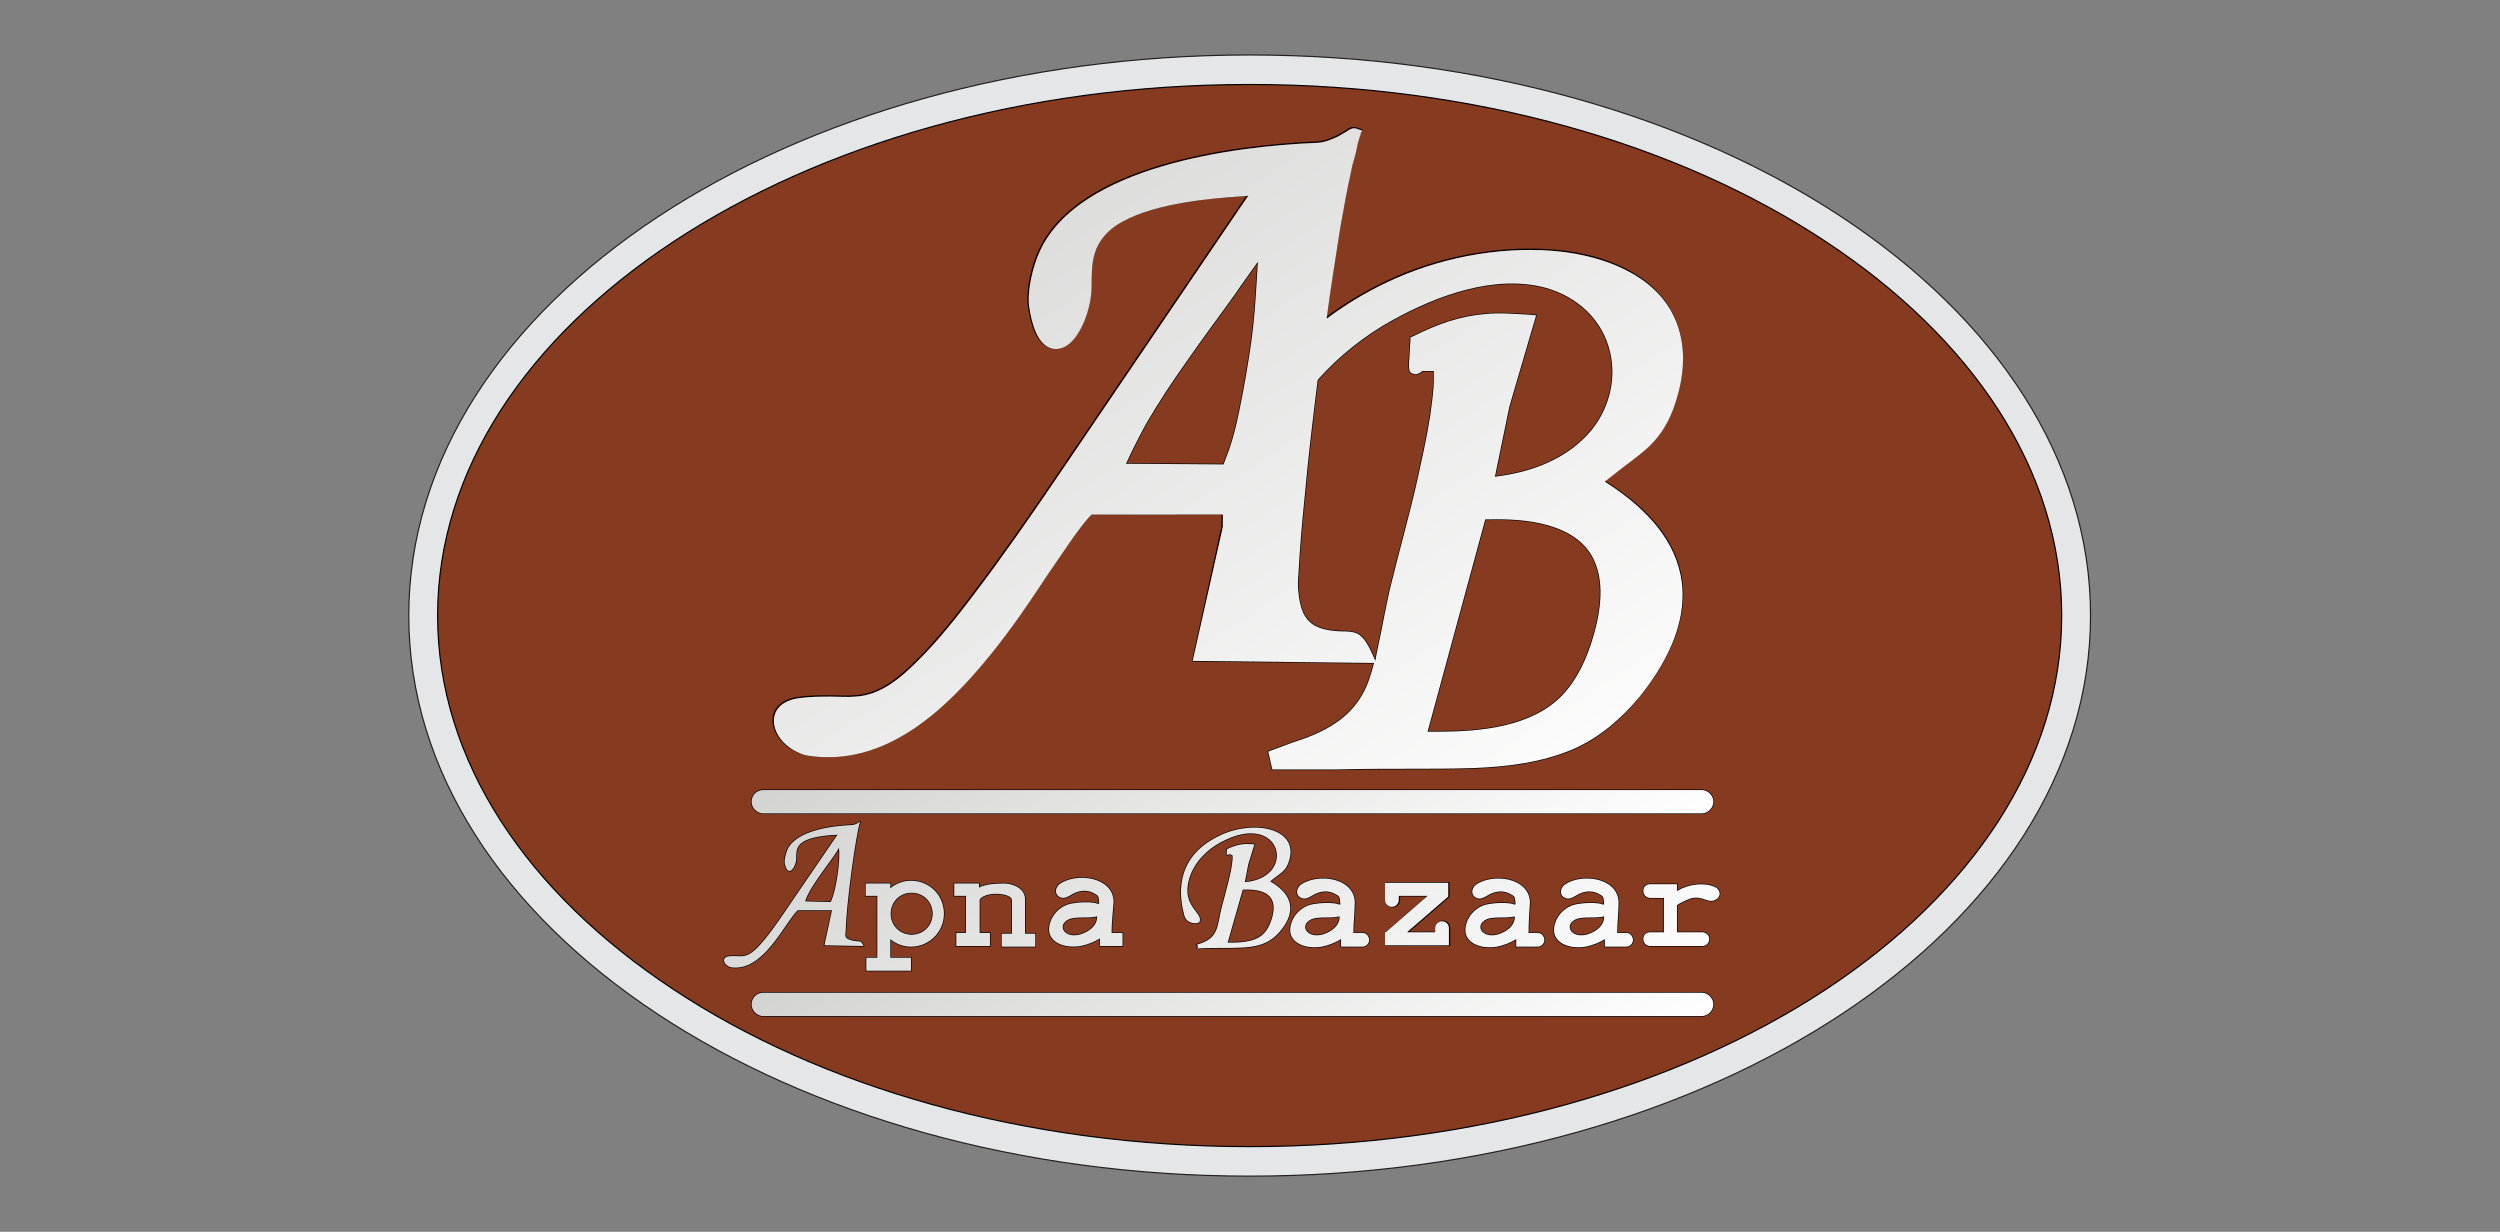 <?xml version="1.0" encoding="utf-8"?>
<!-- Generator: Adobe Illustrator 23.1.1, SVG Export Plug-In . SVG Version: 6.00 Build 0)  -->
<svg version="1.1" id="Layer_1" xmlns="http://www.w3.org/2000/svg" xmlns:xlink="http://www.w3.org/1999/xlink" x="0px" y="0px"
	 viewBox="0 0 363.9 179.3" style="enable-background:new 0 0 363.9 179.3;" xml:space="preserve">
<rect x="0" y="0" width="363.9" height="179.3" fill="#808080" stroke="none"/>
<style type="text/css">
	.st0{fill-rule:evenodd;clip-rule:evenodd;fill:#E5E6E7;}
	.st1{fill:none;stroke:#231F20;stroke-width:0.174;stroke-miterlimit:2.613;}
	.st2{fill-rule:evenodd;clip-rule:evenodd;fill:#863A20;}
	.st3{fill:none;stroke:#000000;stroke-width:0.174;stroke-miterlimit:2.613;}
	.st4{fill:none;stroke:#000000;stroke-width:0.196;stroke-miterlimit:2.613;}
	.st5{clip-path:url(#SVGID_2_);fill:url(#SVGID_3_);}
	.st6{clip-path:url(#SVGID_5_);fill:url(#SVGID_6_);}
	.st7{clip-path:url(#SVGID_8_);fill:url(#SVGID_9_);}
	.st8{clip-path:url(#SVGID_11_);fill:url(#SVGID_12_);}
	.st9{fill-rule:evenodd;clip-rule:evenodd;fill:#863A20;stroke:#000000;stroke-width:0.1;stroke-miterlimit:10;}
</style>
<g id="Apna_bazaar">
	<g>
		<path class="st0" d="M181.9,8c33.6,0,64.1,9,86.2,23.6c22.4,14.8,36.2,35.3,36.2,58s-13.8,43.2-36.2,58
			c-22.1,14.6-52.6,23.6-86.2,23.6s-64.1-9-86.2-23.6c-22.4-14.8-36.2-35.3-36.2-58s13.8-43.2,36.2-58C117.8,17,148.3,8,181.9,8z"/>
		<path class="st1" d="M181.9,8c33.6,0,64.1,9,86.2,23.6c22.4,14.8,36.2,35.3,36.2,58s-13.8,43.2-36.2,58
			c-22.1,14.6-52.6,23.6-86.2,23.6s-64.1-9-86.2-23.6c-22.4-14.8-36.2-35.3-36.2-58s13.8-43.2,36.2-58C117.8,17,148.3,8,181.9,8z"/>
		<path class="st2" d="M265.8,35.2c-21.4-14.2-51.1-22.9-83.9-22.9S119.5,21,98,35.2c-21.2,14-34.3,33.2-34.3,54.4S76.8,130,98,144
			c21.4,14.2,51.1,22.9,83.9,22.9s62.5-8.8,83.9-22.9c21.2-14,34.3-33.2,34.3-54.4C300.1,68.4,287,49.2,265.8,35.2z"/>
		<path class="st3" d="M265.8,35.2c-21.4-14.2-51.1-22.9-83.9-22.9S119.5,21,98,35.2c-21.2,14-34.3,33.2-34.3,54.4S76.8,130,98,144
			c21.4,14.2,51.1,22.9,83.9,22.9s62.5-8.8,83.9-22.9c21.2-14,34.3-33.2,34.3-54.4C300.1,68.4,287,49.2,265.8,35.2z"/>
		<path class="st4" d="M173.6,96.2l26.4,0.3c-0.4,1.6-0.9,3.2-1.7,4.6c-2.2,3.9-6.1,5.7-10.2,7l-3.5,1.3l0.6,2.6c0.4,0,0.7,0,1.1,0
			c1.3,0,2.6,0,4,0c1.5,0,2.9,0,4.4,0c3.6-0.1,7.1-0.1,10.7-0.1c3,0,6,0,9.1-0.1c4.9-0.2,10-0.8,14.6-2.8c3.8-1.7,6.8-4.3,9.5-7.6
			c3.7-4.6,7-10.5,6.2-16.8c-0.8-6-5.1-10.4-9.8-13.6l-1.5-1l1.4-1.1c1.5-1.2,3.1-2.3,4.6-3.6c1.8-1.6,3-3.4,3.9-5.7
			c1.8-4.8,2.3-10.1-0.4-14.7c-3.5-5.8-11-8.1-17.2-8.5c-8-0.6-16.7,1.1-24,4.6c-3.2,1.5-6.1,3.3-8.8,5.3c0.6-4.4,1.3-8.9,2-13.3
			c0.5-2.8,1-5.6,1.6-8.3c0.2-1.1,0.6-2.1,0.8-3.2c0.1-0.8,0.4-1.5,0.6-2.2c0-0.1,0.1-0.3,0.2-0.4c-0.3-0.1-0.7-0.2-0.9-0.3
			c-0.5-0.1-0.9,0.1-1.3,0.4c-0.4,0.2-0.8,0.5-1.2,0.7c-1,0.5-2.2,1-3.4,1c-11.9,0.5-34.4,3.4-40.1,15.7c-1,2.1-1.9,5.7-1.6,8.1
			c0.3,2,1.1,6.1,3.8,6.2c3,0.1,4.7-4.7,5.1-7c0.1-0.7,0.2-1.3,0.2-2c0-3.3,0-6,2.8-8.4c4-3.3,12.2-4.3,17.3-4.7l2.7-0.2l-28.1,41.4
			c-3.8,5.6-7.7,11.2-11.8,16.6c-2.5,3.3-5.1,6.6-8,9.5c-2.6,2.6-5.5,5.2-9.3,5.4c-1.2,0.1-2.3,0-3.5,0c-1.5,0-3,0-4.5,0.2
			c-5.3,0.6-4.7,5.6-0.8,7.7c0.6,0.3,1.2,0.6,1.9,0.7c11.2,1.7,20-6.6,26.5-14.6c3.1-3.8,5.8-7.8,8.5-11.9c1.2-1.7,2.3-3.4,3.5-5.1
			c0.8-1.1,1.5-2.1,2.4-3.1l0.4-0.4h19.1c0,0.6,0,1.2,0,1.8L173.6,96.2z M200.2,96.2l-0.4-0.9c-0.5-1.1-1.2-2.6-2.3-3.1
			c-0.7-0.3-1.6-0.3-2.4-0.3c-4.2-0.2-5.7-1.6-6.1-5.7c-0.1-0.8-0.1-1.5,0-2.6c0.2-3.7,0.5-7.4,0.9-11.2c0.5-5.7,1.2-11.4,1.9-17.1
			c3.1-3.5,6.9-6.5,10.9-8.7c6.5-3.6,14.9-6.7,22.3-4.7c4.6,1.3,8.3,4.6,9.4,9.5c0.9,4.1-0.3,8.3-2.9,11.4c-3.1,3.6-7.5,5.5-12,6.3
			l-1.9,0.3l2.1-10.2l3.9-13.3l-1.1-0.1c-2.1-0.1-4.2-0.3-6.2-0.1c-3.8,0.3-7.1,1.5-10.5,3.2l-0.5,0.2v0.5c-0.1,1-0.1,2.1-0.2,3.1
			c0,0.2,0,0.5,0,0.7c0,0.5,0.1,0.9,0.6,1c0.4,0.2,0.7,0,1.1-0.2c0.1-0.1,0.2-0.2,0.3-0.2l-0.1,0h0.1c0.1,0,0.2,0,0.3,0h1.3v1.3
			c0,1.7-0.3,3.4-0.5,5.1c-0.5,3.2-1.2,6.3-1.9,9.5c-1.1,4.9-2.5,9.8-3.7,14.7c-0.8,3.1-1.3,6.3-2,9.5
			C200.5,94.7,200.3,95.4,200.2,96.2z M217.1,75.6c4.8-0.1,11.8,0.5,14.6,5.3c2,3.5,1.3,8.1,0.2,11.8c-0.9,3.1-2.3,6.2-4.5,8.5
			c-4.4,4.6-11.9,5.3-17.9,5.3h-1.7l8.4-30.9L217.1,75.6z M182.8,42.9c-0.2,3.1-0.5,6.1-1,9.1c-0.5,3.2-1.1,6.5-1.8,9.6
			c-0.4,1.7-0.9,3.5-1.6,5.2l-0.3,0.8l-14.2-0.1l0.9-1.9c0.7-1.4,1.4-2.8,2.2-4.2c1.7-2.9,3.6-5.8,5.6-8.6c2.4-3.5,5-6.9,7.4-10.3
			c0.1-0.2,0.3-0.4,0.4-0.6l2.7-3.8L182.8,42.9z"/>
		<g>
			<g>
				<defs>
					<path id="SVGID_1_" d="M173.6,96.2l26.4,0.3c-0.4,1.6-0.9,3.2-1.7,4.6c-2.2,3.9-6.1,5.7-10.2,7l-3.5,1.3l0.6,2.6
						c0.4,0,0.7,0,1.1,0c1.3,0,2.6,0,4,0c1.5,0,2.9,0,4.4,0c3.6-0.1,7.1-0.1,10.7-0.1c3,0,6,0,9.1-0.1c4.9-0.2,10-0.8,14.6-2.8
						c3.8-1.7,6.8-4.3,9.5-7.5c3.7-4.6,7-10.5,6.2-16.8c-0.8-6-5.1-10.4-9.7-13.6l-1.5-1L235,69c1.5-1.2,3.1-2.3,4.6-3.6
						c1.8-1.6,3-3.4,3.9-5.7c1.8-4.8,2.3-10.1-0.4-14.7c-3.5-5.8-11-8-17.2-8.5c-8-0.6-16.7,1.1-24,4.6c-3.2,1.5-6.1,3.3-8.8,5.3
						c0.6-4.4,1.3-8.9,2-13.3c0.5-2.8,1-5.6,1.6-8.3c0.2-1.1,0.6-2.1,0.8-3.2c0.1-0.8,0.4-1.5,0.6-2.2c0-0.1,0.1-0.3,0.2-0.4
						c-0.3-0.1-0.7-0.2-0.9-0.3c-0.5-0.1-0.9,0.1-1.3,0.4c-0.4,0.2-0.8,0.5-1.2,0.7c-1,0.5-2.2,1-3.4,1
						c-11.9,0.5-34.4,3.4-40.1,15.7c-1,2.1-1.9,5.7-1.6,8.1c0.3,2,1.1,6.1,3.8,6.2c3,0.1,4.7-4.7,5.1-7c0.1-0.7,0.2-1.3,0.2-2
						c0-3.3,0-6,2.8-8.4c4-3.3,12.2-4.3,17.3-4.7l2.7-0.2l-28.1,41.4c-3.8,5.6-7.7,11.2-11.8,16.6c-2.5,3.3-5.1,6.6-8,9.5
						c-2.6,2.6-5.5,5.2-9.3,5.4c-1.2,0.1-2.3,0-3.5,0c-1.5,0-3,0-4.5,0.2c-5.3,0.6-4.7,5.6-0.8,7.7c0.6,0.3,1.2,0.6,1.9,0.7
						c11.2,1.7,20-6.6,26.5-14.6c3.1-3.8,5.8-7.8,8.5-11.9c1.2-1.7,2.3-3.4,3.5-5.1c0.8-1.1,1.5-2.1,2.4-3.1l0.4-0.4H178
						c0,0.6,0,1.2,0,1.8L173.6,96.2z M200.2,96.2l-0.4-0.9c-0.5-1.1-1.2-2.6-2.3-3.1c-0.7-0.3-1.6-0.3-2.4-0.3
						c-4.2-0.2-5.7-1.6-6.1-5.7c-0.1-0.8-0.1-1.5,0-2.6c0.2-3.7,0.5-7.4,0.9-11.2c0.5-5.7,1.2-11.4,1.9-17.1
						c3.1-3.5,6.9-6.5,10.9-8.7c6.5-3.6,14.9-6.7,22.3-4.7c4.6,1.3,8.3,4.6,9.4,9.5c0.9,4.1-0.3,8.3-2.9,11.4
						c-3.1,3.6-7.5,5.5-12,6.3l-1.9,0.3l2.1-10.2l3.9-13.3l-1.1-0.1c-2.1-0.1-4.2-0.3-6.2-0.1c-3.8,0.3-7.1,1.5-10.5,3.2l-0.5,0.2
						v0.5c-0.1,1-0.1,2.1-0.2,3.1c0,0.2,0,0.5,0,0.7c0,0.5,0.1,0.9,0.6,1c0.4,0.2,0.7,0,1.1-0.2c0.1-0.1,0.2-0.2,0.3-0.2l-0.1,0h0.1
						c0.1,0,0.2,0,0.3,0h1.3v1.3c0,1.7-0.3,3.4-0.5,5.1c-0.5,3.2-1.2,6.3-1.9,9.5c-1.1,4.9-2.5,9.8-3.7,14.7c-0.8,3.1-1.3,6.3-2,9.5
						C200.5,94.7,200.3,95.4,200.2,96.2z M217.1,75.6c4.8-0.1,11.8,0.5,14.6,5.3c2,3.5,1.3,8.1,0.2,11.8c-0.9,3.1-2.3,6.2-4.5,8.5
						c-4.4,4.6-11.9,5.3-17.9,5.3h-1.7l8.4-30.9L217.1,75.6z M182.8,42.9c-0.2,3.1-0.5,6.1-1,9.1c-0.5,3.2-1.1,6.5-1.8,9.6
						c-0.4,1.7-0.9,3.5-1.6,5.2l-0.3,0.8l-14.2-0.1l0.9-1.9c0.7-1.4,1.4-2.8,2.2-4.2c1.7-2.9,3.6-5.8,5.6-8.6
						c2.4-3.5,5-6.9,7.4-10.3c0.1-0.2,0.3-0.4,0.4-0.6l2.7-3.8L182.8,42.9z"/>
				</defs>
				<clipPath id="SVGID_2_">
					<use xlink:href="#SVGID_1_"  style="overflow:visible;"/>
				</clipPath>
				
					<linearGradient id="SVGID_3_" gradientUnits="userSpaceOnUse" x1="-28.205" y1="-416.778" x2="-27.51" y2="-416.778" gradientTransform="matrix(119.371 185.026 186.866 -120.559 81385.414 -45026.621)">
					<stop  offset="0" style="stop-color:#D3D4D2"/>
					<stop  offset="1" style="stop-color:#FFFFFF"/>
				</linearGradient>
				<polygon class="st5" points="68.4,45.8 150.6,173.2 288.2,84.4 206.1,-43 				"/>
			</g>
		</g>
		<path class="st4" d="M123.1,135.4c0.1-3.9,1.5-14.1,2.1-15.8c-0.1,0-0.6,0.5-1.3,0.5c-2.5,0.1-8,0.7-9.3,3.6
			c-0.2,0.5-0.4,1.3-0.4,1.8c0.4,2.5,1.7,0.8,1.7-0.6c0-1.5-0.1-3.1,6-3.4l-6.9,10.1c-6.2,9.3-6.2,7.3-8.9,7.6
			c-1.3,0.2-0.6,1.4,0.3,1.6c4.7,0.7,7.7-6.3,9.7-8.3h5l-1.1,5.1l5.7,0.1c-0.5-1.1-0.5-0.4-2-0.9
			C122.8,136.5,123.1,136.1,123.1,135.4z M117.2,131.2c0.6-2.2,4.5-6.7,4.9-7.8c0.3,1.5-0.4,6.5-1.2,7.9L117.2,131.2z M181.7,125.8
			l0.9-2.9c-1.5-0.1-2.3-0.1-4,0.7c-0.1,1.8-0.2,0.3,0.8,0.9c0.2,1.3-1.1,5.8-1.5,7.3c-0.8,2.9-0.3,4.8-3.7,5.7
			c0.7,0.7-1.2,0.6,1.5,0.5c5.3-0.1,8.2,0.4,10.6-2.4c2.3-2.7,2.1-5.3-1.4-7.3c1.1-1,2.1-1.3,2.6-2.6c2-5.1-4.9-6.5-9.9-4.1
			c-7.1,3.3-5.8,9.5-5.2,11.7c0.4,1.3,2,1.2,2.2,0.9c0.6-1.4-2.7-2.2-1.5-6.3c0.7-2.3,2.5-4.2,4.6-5.3c8.9-4.8,11.2,5.2,3.5,5.8
			L181.7,125.8z M180.9,129.5c4-0.2,5.1,1.5,4.2,4.3c-0.8,2.5-2.2,3.5-6.4,3.4L180.9,129.5z M132.6,128.2c-1.1,0-2.2,0.4-3,1.1v-0.7
			h-1.9H126v1.8h1.7v9h-1.6v1.9h6.5v-1.9h-3v-2.7c0.8,0.7,1.9,1.1,3,1.1c2.6,0,4.8-2.1,4.8-4.8C137.4,130.3,135.3,128.2,132.6,128.2
			z M132.6,129.9c-1.7,0-3,1.3-3,3s1.3,3,3,3s3-1.3,3-3C135.6,131.3,134.3,129.9,132.6,129.9z M139.1,135.8h1.5v-5.4h-1.7v-1.8h3.6
			v0.6c0.7-0.4,2-0.6,3.6-0.6s3.2,0.9,3.1,2.4v4.9h1.5v1.9h-4.9v-1.9h1.5V131l0,0c-0.1-0.7-1.5-0.9-2.4-0.9c-0.8,0-2.1,0.3-2.3,0.9
			l0,0v4.8h1.5v1.9h-4.9v-1.9H139.1z M161.8,135.8h1.6v1.9h-3.3v-1.1c-0.8,0.5-1.8,0.9-2.8,1.1c-2.5,0.4-4.6-0.6-4.6-2.4
			c0-1.7,1.4-3.5,3.4-3.8c1-0.2,2.4-0.2,3.1-0.1c0.2,0,0.8,0.3,0.8,0.1c-0.1-1.1,0-1.1-1-1.6c-0.9-0.4-2-0.3-3,0.3
			c-0.5,0.3-0.9,0.5-1.2,0.5c-0.6,0-1.1-0.4-1.1-1c0-0.4,0.2-0.7,0.5-1c2.6-1.8,7.8-1,7.9,2.5C162,132.8,161.8,134.3,161.8,135.8z
			 M159.7,133.4l-0.7,0.1c-0.8,0.1-1.7,0-2.5,0.1c-0.3,0-0.6,0.1-0.9,0.2c-1.9,0.9-0.6,2.9,1.7,2.2
			C158.5,135.6,159.7,134.8,159.7,133.4z M240.2,128.7h3.9v0.9v0.1c1.6-1,3.9-1.3,5.5-0.6c0.3,0.1,0.6,0.4,0.7,0.8
			c0.1,0.6-0.3,1-0.9,1.2c-0.3,0.1-0.8,0-1.3-0.2c-0.6-0.2-1.1-0.3-1.7-0.2c-0.3,0-2.3,0.9-2.3,1.1v3.9h3.7c0.5,0,1,0.4,1,1l0,0
			c0,0.5-0.4,1-1,1h-7.6c-0.5,0-1-0.4-1-1l0,0c0-0.5,0.4-1,1-1h2c0-1.7,0-3.3,0-5h-2c-0.5,0-1-0.4-1-1
			C239.2,129.1,239.6,128.7,240.2,128.7z M197,135.8h0.8c0.5,0,0.9-0.1,1.3,0.4c0.1,0.2,0.2,0.4,0.2,0.6c0,0.5-0.4,1-1,1
			c-1,0-2,0-3.1,0v-1.1c-0.8,0.5-1.8,0.9-2.8,1.1c-2.5,0.4-4.6-0.6-4.6-2.4c0-1.7,1.4-3.5,3.4-3.8c1-0.2,2.4-0.2,3.1-0.1
			c0.2,0,0.8,0.3,0.8,0.1c-0.1-1.1,0-1.1-1-1.6c-0.9-0.4-2-0.3-3,0.3c-0.5,0.3-0.9,0.5-1.2,0.5c-0.6,0-1.1-0.4-1.1-1
			c0-0.4,0.2-0.7,0.5-1c2.6-1.8,7.8-1,7.9,2.5C197.2,132.8,197,134.3,197,135.8z M195,133.4l-0.7,0.1c-0.8,0.1-1.7,0-2.5,0.1
			c-0.3,0-0.6,0.1-0.9,0.2c-1.9,0.9-0.6,2.9,1.7,2.2C193.8,135.6,195,134.8,195,133.4z M222.5,135.8h0.8c0.5,0,0.9-0.1,1.3,0.4
			c0.1,0.2,0.2,0.4,0.2,0.6c0,0.5-0.4,1-1,1c-1,0-2,0-3.1,0v-1.1c-0.8,0.5-1.8,0.9-2.8,1.1c-2.5,0.4-4.6-0.6-4.6-2.4
			c0-1.7,1.4-3.5,3.4-3.8c1-0.2,2.4-0.2,3.1-0.1c0.2,0,0.8,0.3,0.8,0.1c-0.1-1.1,0-1.1-1-1.6c-0.9-0.4-2-0.3-3,0.3
			c-0.5,0.3-0.9,0.5-1.2,0.5c-0.6,0-1.1-0.4-1.1-1c0-0.4,0.2-0.7,0.5-1c2.6-1.8,7.8-1,7.9,2.5C222.6,132.8,222.5,134.3,222.5,135.8z
			 M220.5,133.4l-0.7,0.1c-0.8,0.1-1.7,0-2.5,0.1c-0.3,0-0.6,0.1-0.9,0.2c-1.9,0.9-0.6,2.9,1.7,2.2
			C219.3,135.6,220.5,134.8,220.5,133.4z M235.4,135.8h0.8c0.5,0,0.9-0.1,1.3,0.4c0.1,0.2,0.2,0.4,0.2,0.6c0,0.5-0.4,1-1,1
			c-1,0-2,0-3.1,0v-1.1c-0.8,0.5-1.8,0.9-2.8,1.1c-2.6,0.4-4.6-0.6-4.6-2.4c0-1.7,1.4-3.5,3.4-3.8c1-0.2,2.4-0.2,3.1-0.1
			c0.2,0,0.8,0.3,0.8,0.1c-0.1-1.1,0-1.1-1-1.6c-0.9-0.4-2-0.3-3,0.3c-0.5,0.3-0.9,0.5-1.2,0.5c-0.6,0-1.1-0.4-1.1-1
			c0-0.4,0.2-0.7,0.5-1c2.6-1.8,7.8-1,7.9,2.5C235.6,132.8,235.4,134.3,235.4,135.8z M233.5,133.4l-0.7,0.1c-0.8,0.1-1.7,0-2.5,0.1
			c-0.3,0-0.6,0.1-0.9,0.2c-1.9,0.9-0.6,2.9,1.7,2.2C232.3,135.6,233.5,134.8,233.5,133.4z M210.8,137.6h-1.9h-7.2v-1.9h0.1l0,0
			l6.1-5.3h-4.2v0.6c0,0.5-0.4,1-1,1c-0.5,0-1-0.4-1-1v-0.6v-1.9h2h7.2v1.9v0.1l-0.1,0.1l-5.9,5.1h4.1v-0.6c0-0.5,0.4-1,1-1
			c0.5,0,1,0.4,1,1v0.6v1.9H210.8z"/>
		<g>
			<g>
				<defs>
					<path id="SVGID_4_" d="M123.1,135.4c0.1-3.9,1.5-14.1,2.1-15.8c-0.1,0-0.6,0.5-1.3,0.5c-2.5,0.1-8,0.7-9.3,3.6
						c-0.2,0.5-0.4,1.3-0.4,1.8c0.4,2.5,1.7,0.8,1.7-0.6c0-1.5-0.1-3.1,6-3.4l-6.9,10.1c-6.2,9.3-6.2,7.3-8.9,7.6
						c-1.3,0.2-0.6,1.4,0.3,1.6c4.7,0.7,7.7-6.3,9.7-8.3h5l-1.1,5.1l5.7,0.1c-0.5-1.1-0.5-0.4-2-0.9
						C122.8,136.5,123.1,136.1,123.1,135.4 M117.2,131.2c0.6-2.2,4.5-6.7,4.9-7.8c0.3,1.5-0.4,6.5-1.2,7.9L117.2,131.2z
						 M181.7,125.8l0.9-2.9c-1.5-0.1-2.3-0.1-4,0.7c-0.1,1.8-0.2,0.3,0.8,0.9c0.2,1.3-1.1,5.8-1.5,7.3c-0.8,2.9-0.3,4.8-3.7,5.7
						c0.7,0.7-1.2,0.6,1.5,0.5c5.3-0.1,8.2,0.4,10.6-2.4c2.3-2.7,2.1-5.3-1.4-7.3c1.1-1,2.1-1.3,2.6-2.6c2-5.1-4.9-6.5-9.9-4.1
						c-7.1,3.3-5.8,9.5-5.2,11.7c0.4,1.3,2,1.2,2.2,0.9c0.6-1.4-2.7-2.2-1.5-6.3c0.7-2.3,2.5-4.2,4.6-5.3c8.9-4.8,11.2,5.2,3.5,5.8
						L181.7,125.8z M180.9,129.5c4-0.2,5.1,1.5,4.2,4.3c-0.8,2.5-2.2,3.5-6.4,3.4L180.9,129.5z M132.6,128.2c-1.1,0-2.2,0.4-3,1.1
						v-0.7h-1.9H126v1.8h1.7v9h-1.6v1.9h6.5v-1.9h-3v-2.7c0.8,0.7,1.9,1.1,3,1.1c2.6,0,4.8-2.1,4.8-4.8
						C137.4,130.3,135.3,128.2,132.6,128.2z M132.6,129.9c-1.7,0-3,1.3-3,3s1.3,3,3,3s3-1.3,3-3
						C135.6,131.3,134.3,129.9,132.6,129.9z M139.1,135.8h1.5v-5.4h-1.7v-1.8h3.6v0.6c0.7-0.4,2-0.6,3.6-0.6s3.2,0.9,3.1,2.4v4.9
						h1.5v1.9h-4.9v-1.9h1.5V131l0,0c-0.1-0.7-1.5-0.9-2.4-0.9c-0.8,0-2.1,0.3-2.3,0.9l0,0v4.8h1.5v1.9h-4.9v-1.9H139.1z
						 M161.8,135.8h1.6v1.9h-3.3v-1.1c-0.8,0.5-1.8,0.9-2.8,1.1c-2.5,0.4-4.6-0.6-4.6-2.4c0-1.7,1.4-3.5,3.4-3.8
						c1-0.2,2.4-0.2,3.1-0.1c0.2,0,0.8,0.3,0.8,0.1c-0.1-1.1,0-1.1-1-1.6c-0.9-0.4-2-0.3-3,0.3c-0.5,0.3-0.9,0.5-1.2,0.5
						c-0.6,0-1.1-0.4-1.1-1c0-0.4,0.2-0.7,0.5-1c2.6-1.8,7.8-1,7.9,2.5C162,132.8,161.8,134.3,161.8,135.8z M159.7,133.4l-0.7,0.1
						c-0.8,0.1-1.7,0-2.5,0.1c-0.3,0-0.6,0.1-0.9,0.2c-1.9,0.9-0.6,2.9,1.7,2.2C158.5,135.6,159.7,134.8,159.7,133.4z M240.2,128.7
						h3.9v0.9v0.1c1.6-1,3.9-1.3,5.5-0.6c0.3,0.1,0.6,0.4,0.7,0.8c0.1,0.6-0.3,1-0.9,1.2c-0.3,0.1-0.8,0-1.3-0.2
						c-0.6-0.2-1.1-0.3-1.7-0.2c-0.3,0-2.3,0.9-2.3,1.1v3.9h3.7c0.5,0,1,0.4,1,1c0,0.5-0.4,1-1,1h-7.6c-0.5,0-1-0.4-1-1s0.4-1,1-1h2
						c0-1.7,0-3.3,0-5h-2c-0.5,0-1-0.4-1-1l0,0C239.2,129.1,239.6,128.7,240.2,128.7z M197,135.8h0.8c0.5,0,0.9-0.1,1.3,0.4
						c0.1,0.2,0.2,0.4,0.2,0.6c0,0.5-0.4,1-1,1c-1,0-2,0-3.1,0v-1.1c-0.8,0.5-1.8,0.9-2.8,1.1c-2.5,0.4-4.6-0.6-4.6-2.4
						c0-1.7,1.4-3.5,3.4-3.8c1-0.2,2.4-0.2,3.1-0.1c0.2,0,0.8,0.3,0.8,0.1c-0.1-1.1,0-1.1-1-1.6c-0.9-0.4-2-0.3-3,0.3
						c-0.5,0.3-0.9,0.5-1.2,0.5c-0.6,0-1.1-0.4-1.1-1c0-0.4,0.2-0.7,0.5-1c2.6-1.8,7.8-1,7.9,2.5C197.2,132.8,197,134.3,197,135.8z
						 M195,133.4l-0.7,0.1c-0.8,0.1-1.7,0-2.5,0.1c-0.3,0-0.6,0.1-0.9,0.2c-1.9,0.9-0.6,2.9,1.7,2.2
						C193.8,135.6,195,134.8,195,133.4z M222.5,135.8h0.8c0.5,0,0.9-0.1,1.3,0.4c0.1,0.2,0.2,0.4,0.2,0.6c0,0.5-0.4,1-1,1
						c-1,0-2,0-3.1,0v-1.1c-0.8,0.5-1.8,0.9-2.8,1.1c-2.5,0.4-4.6-0.6-4.6-2.4c0-1.7,1.4-3.5,3.4-3.8c1-0.2,2.4-0.2,3.1-0.1
						c0.2,0,0.8,0.3,0.8,0.1c-0.1-1.1,0-1.1-1-1.6c-0.9-0.4-2-0.3-3,0.3c-0.5,0.3-0.9,0.5-1.2,0.5c-0.6,0-1.1-0.4-1.1-1
						c0-0.4,0.2-0.7,0.5-1c2.6-1.8,7.8-1,7.9,2.5C222.6,132.8,222.5,134.3,222.5,135.8z M220.5,133.4l-0.7,0.1
						c-0.8,0.1-1.7,0-2.5,0.1c-0.3,0-0.6,0.1-0.9,0.2c-1.9,0.9-0.6,2.9,1.7,2.2C219.3,135.6,220.5,134.8,220.5,133.4z M235.4,135.8
						h0.8c0.5,0,0.9-0.1,1.3,0.4c0.1,0.2,0.2,0.4,0.2,0.6c0,0.5-0.4,1-1,1c-1,0-2,0-3.1,0v-1.1c-0.8,0.5-1.8,0.9-2.8,1.1
						c-2.5,0.4-4.6-0.6-4.6-2.4c0-1.7,1.4-3.5,3.4-3.8c1-0.2,2.4-0.2,3.1-0.1c0.2,0,0.8,0.3,0.8,0.1c-0.1-1.1,0-1.1-1-1.6
						c-0.9-0.4-2-0.3-3,0.3c-0.5,0.3-0.9,0.5-1.2,0.5c-0.6,0-1.1-0.4-1.1-1c0-0.4,0.2-0.7,0.5-1c2.6-1.8,7.8-1,7.9,2.5
						C235.6,132.8,235.4,134.3,235.4,135.8z M233.5,133.4l-0.7,0.1c-0.8,0.1-1.7,0-2.5,0.1c-0.3,0-0.6,0.1-0.9,0.2
						c-1.9,0.9-0.6,2.9,1.7,2.2C232.3,135.6,233.5,134.8,233.5,133.4z M210.8,137.6h-2h-7.2v-1.9h0.1l0,0l6.1-5.3h-4.2v0.6
						c0,0.5-0.4,1-1,1c-0.5,0-1-0.4-1-1v-0.6v-1.9h2h7.2v1.9v0.1l-0.1,0.1l-5.9,5.1h4.1v-0.6c0-0.5,0.4-1,1-1c0.5,0,1,0.4,1,1v0.6
						v1.9H210.8z"/>
				</defs>
				<clipPath id="SVGID_5_">
					<use xlink:href="#SVGID_4_"  style="overflow:visible;"/>
				</clipPath>
				
					<linearGradient id="SVGID_6_" gradientUnits="userSpaceOnUse" x1="-28.44" y1="-416.924" x2="-27.907" y2="-416.924" gradientTransform="matrix(98.575 152.792 172.49 -111.284 74870.398 -41961.906)">
					<stop  offset="0" style="stop-color:#D3D4D2"/>
					<stop  offset="1" style="stop-color:#FFFFFF"/>
				</linearGradient>
				<polygon class="st6" points="94.1,124.8 147.7,207.8 261.1,134.5 207.6,51.6 				"/>
			</g>
		</g>
		<path class="st4" d="M111.1,144.5h136.6c0.9,0,1.7,0.8,1.7,1.7s-0.8,1.7-1.7,1.7H111.1c-0.9,0-1.7-0.8-1.7-1.7
			S110.1,144.5,111.1,144.5z"/>
		<g>
			<g>
				<defs>
					<path id="SVGID_7_" d="M111.1,144.5h136.6c0.9,0,1.7,0.8,1.7,1.7s-0.8,1.7-1.7,1.7H111.1c-0.9,0-1.7-0.8-1.7-1.7
						S110.1,144.5,111.1,144.5"/>
				</defs>
				<clipPath id="SVGID_8_">
					<use xlink:href="#SVGID_7_"  style="overflow:visible;"/>
				</clipPath>
				
					<linearGradient id="SVGID_9_" gradientUnits="userSpaceOnUse" x1="-28.608" y1="-417.108" x2="-28.123" y2="-417.108" gradientTransform="matrix(88.296 136.859 159.775 -103.081 69327.438 -38967.672)">
					<stop  offset="0" style="stop-color:#D3D4D2"/>
					<stop  offset="1" style="stop-color:#FFFFFF"/>
				</linearGradient>
				<polygon class="st7" points="107.8,145.5 150.5,211.7 250.9,146.9 208.2,80.7 				"/>
			</g>
		</g>
		<path class="st4" d="M111.1,115h136.6c0.9,0,1.7,0.8,1.7,1.7c0,0.9-0.8,1.7-1.7,1.7H111.1c-0.9,0-1.7-0.8-1.7-1.7
			S110.1,115,111.1,115z"/>
		<g>
			<g>
				<defs>
					<path id="SVGID_10_" d="M111.1,115h136.6c0.9,0,1.7,0.8,1.7,1.7c0,0.9-0.8,1.7-1.7,1.7H111.1c-0.9,0-1.7-0.8-1.7-1.7
						S110.1,115,111.1,115"/>
				</defs>
				<clipPath id="SVGID_11_">
					<use xlink:href="#SVGID_10_"  style="overflow:visible;"/>
				</clipPath>
				
					<linearGradient id="SVGID_12_" gradientUnits="userSpaceOnUse" x1="-28.571" y1="-417.129" x2="-28.087" y2="-417.129" gradientTransform="matrix(88.296 136.859 159.775 -103.081 69327.438 -39004.242)">
					<stop  offset="0" style="stop-color:#D3D4D2"/>
					<stop  offset="1" style="stop-color:#FFFFFF"/>
				</linearGradient>
				<polygon class="st8" points="107.8,116 150.5,182.2 250.9,117.4 208.2,51.2 				"/>
			</g>
		</g>
	</g>
	<path class="st9" d="M132.7,130c-1.7,0-3,1.3-3,3c0,1.7,1.3,3,3,3c1.7,0,3-1.3,3-3C135.7,131.3,134.4,130,132.7,130z"/>
</g>
</svg>

